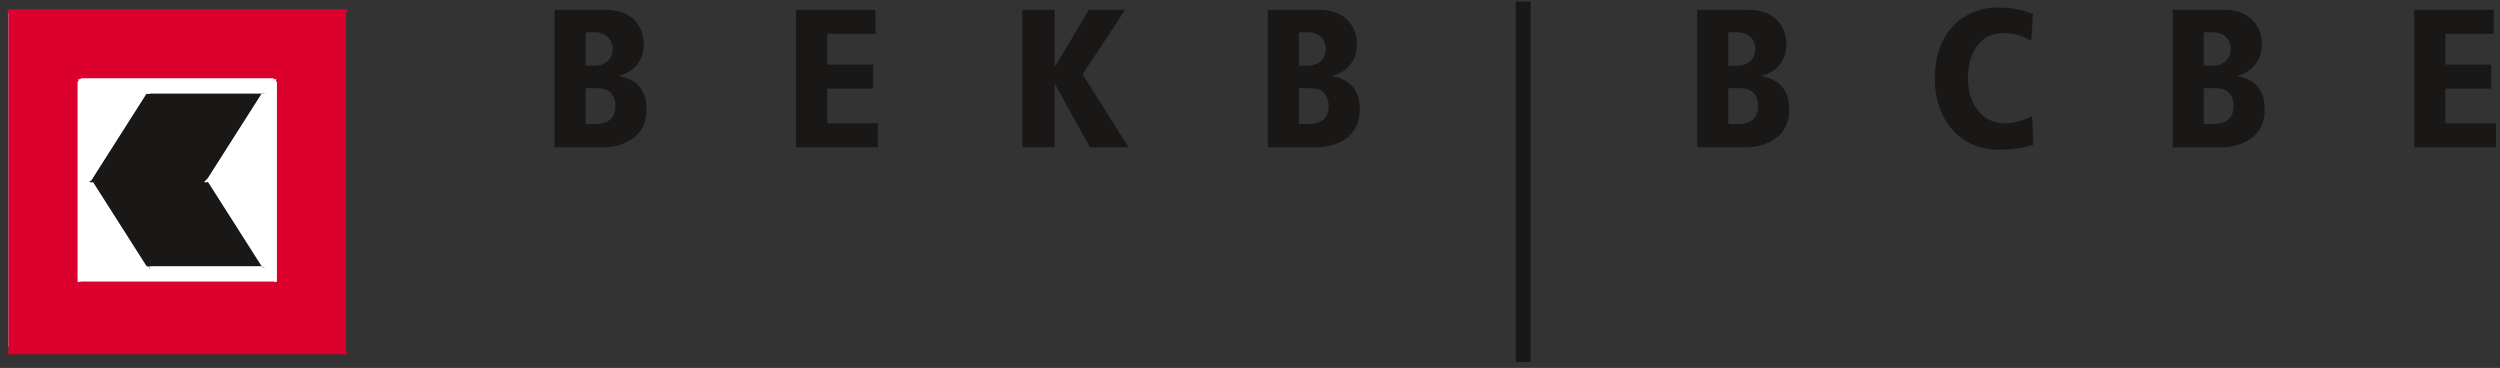 <svg width="265" height="39" viewBox="0 0 265 39" fill="none" xmlns="http://www.w3.org/2000/svg">
<rect x="0" y="0" width="265" height="39" fill="#333333" stroke="none"/>
<path d="M62.079 13.149H63.04C63.501 13.149 65.233 13.149 65.233 11.272C65.233 9.996 64.523 9.349 63.396 9.349H62.079V13.149ZM62.079 6.97H62.915C64.877 6.97 64.939 5.444 64.939 5.173C64.939 4.651 64.648 3.419 62.977 3.419H62.079V6.97ZM58.781 1.039H64.209C67.279 1.039 68.24 3.106 68.24 4.671C68.24 6.991 66.444 7.907 65.609 8.012V8.055C67.259 8.389 68.531 9.286 68.531 11.582C68.531 15.279 64.877 15.613 64.021 15.613H58.781" fill="#1A1817"/>
<path d="M84.386 1.039H92.802V3.585H87.685V6.845H92.551V9.392H87.685V13.068H93.053V15.613H84.386" fill="#1A1817"/>
<path d="M108.369 1.039H111.792V7.052H111.834L115.426 1.039H119.268L114.757 7.867L119.623 15.613H115.531L111.834 8.931H111.792V15.613H108.369" fill="#1A1817"/>
<path d="M137.682 13.149H138.641C139.102 13.149 140.833 13.149 140.833 11.272C140.833 9.996 140.123 9.349 138.997 9.349H137.682V13.149ZM137.682 6.97H138.517C140.479 6.97 140.54 5.444 140.54 5.173C140.54 4.651 140.249 3.419 138.58 3.419H137.682V6.97ZM134.381 1.039H139.81C142.882 1.039 143.839 3.106 143.839 4.671C143.839 6.991 142.046 7.907 141.211 8.012V8.055C142.86 8.389 144.132 9.286 144.132 11.582C144.132 15.279 140.479 15.613 139.624 15.613H134.381" fill="#1A1817"/>
<path d="M183.202 13.149H184.165C184.624 13.149 186.357 13.149 186.357 11.272C186.357 9.996 185.646 9.349 184.521 9.349H183.202V13.149ZM183.202 6.97H184.038C186.001 6.97 186.064 5.444 186.064 5.173C186.064 4.651 185.771 3.419 184.102 3.419H183.202V6.97ZM179.904 1.039H185.332C188.404 1.039 189.363 3.106 189.363 4.671C189.363 6.991 187.567 7.907 186.732 8.012V8.055C188.382 8.389 189.656 9.286 189.656 11.582C189.656 15.279 186.001 15.613 185.144 15.613H179.904" fill="#1A1817"/>
<path d="M215.324 4.337C214.801 4.044 213.925 3.502 212.359 3.502C210.062 3.502 208.6 5.361 208.6 8.305C208.6 11.145 210.248 13.068 212.422 13.068C214.093 13.068 215.074 12.44 215.407 12.294L215.533 15.342C214.947 15.53 213.737 15.864 211.878 15.864C207.89 15.864 205.093 12.878 205.093 8.265C205.093 2.918 208.683 0.79 211.648 0.79C213.818 0.79 214.928 1.269 215.492 1.498" fill="#1A1817"/>
<path d="M233.602 13.149H234.563C235.024 13.149 236.755 13.149 236.755 11.272C236.755 9.996 236.044 9.349 234.919 9.349H233.602V13.149ZM233.602 6.97H234.438C236.4 6.97 236.462 5.444 236.462 5.173C236.462 4.651 236.171 3.419 234.5 3.419H233.602V6.97ZM230.304 1.039H235.734C238.802 1.039 239.763 3.106 239.763 4.671C239.763 6.991 237.967 7.907 237.132 8.012V8.055C238.782 8.389 240.056 9.286 240.056 11.582C240.056 15.279 236.4 15.613 235.546 15.613H230.304" fill="#1A1817"/>
<path d="M255.911 1.039H264.328V3.585H259.21V6.845H264.076V9.392H259.21V13.068H264.577V15.613H255.911" fill="#1A1817"/>
<path d="M161.456 0.168V38.376" stroke="#1A1817" stroke-width="1.575" stroke-miterlimit="3.864"/>
<path d="M36.265 37.156C36.342 37.164 36.37 37.164 36.265 37.156C36.472 37.181 36.511 37.197 36.674 37.156C36.519 37.132 36.535 37.173 36.674 37.156C36.501 37.034 36.501 36.986 36.674 36.751V1.388C36.492 1.447 36.492 1.491 36.674 1.388C36.509 1.345 36.525 1.306 36.674 1.388C36.501 1.283 36.462 1.298 36.265 1.388C36.306 1.323 36.36 1.315 36.265 1.388H1.312C1.219 1.323 1.265 1.323 1.312 1.388C1.117 1.306 1.078 1.291 0.904 1.388C1.055 1.315 1.072 1.354 0.904 1.388C1.088 1.454 1.088 1.5 0.904 1.388V36.751C1.087 36.993 1.085 37.039 0.904 37.156C1.053 37.178 1.068 37.139 0.904 37.156C1.077 37.202 1.117 37.185 1.312 37.156C1.217 37.169 1.263 37.169 1.312 37.156" fill="white"/>
<path fill-rule="evenodd" clip-rule="evenodd" d="M27.73 9.924C27.858 10.007 27.863 10 27.73 9.924C27.924 9.915 27.98 9.859 28.136 9.924C27.963 9.829 27.885 9.859 27.73 9.924C27.784 9.866 27.74 9.864 27.73 9.924H15.942C15.92 9.883 15.954 9.868 15.942 9.924C15.791 9.815 15.825 9.841 15.942 9.924C15.761 9.832 15.766 9.874 15.942 9.924C15.756 9.978 15.722 9.993 15.537 9.924L9.846 18.866C9.734 19.078 9.695 19.142 9.44 19.274C9.572 19.22 9.611 19.201 9.44 19.274C9.572 19.254 9.611 19.271 9.44 19.274C9.695 19.332 9.736 19.4 9.846 19.274L15.537 28.215C15.722 28.262 15.758 28.29 15.942 28.215C15.773 28.391 15.77 28.434 15.942 28.62C15.8 28.449 15.834 28.423 15.942 28.215C15.927 28.376 15.958 28.398 15.942 28.215H27.73C27.719 28.388 27.767 28.386 27.73 28.215C27.87 28.391 27.948 28.407 28.136 28.215C27.965 28.376 27.913 28.322 27.73 28.215C27.811 28.208 27.852 28.242 27.73 28.215L22.038 19.274C21.84 19.384 21.808 19.332 21.635 19.274C21.684 19.254 21.723 19.271 21.635 19.274C21.684 19.22 21.723 19.201 21.635 19.274C21.806 19.142 21.847 19.078 22.038 18.866" fill="#1A1817"/>
<path fill-rule="evenodd" clip-rule="evenodd" d="M8.626 29.841H28.949C29.014 29.882 29.059 29.884 28.949 29.841C29.161 29.902 29.202 29.916 29.356 29.841C29.21 29.852 29.227 29.892 29.356 29.841C29.193 29.704 29.193 29.75 29.356 29.841V8.704C29.198 8.666 29.2 8.617 29.356 8.704C29.217 8.516 29.232 8.477 29.356 8.297C29.209 8.451 29.168 8.468 28.949 8.297C28.99 8.482 29.066 8.485 28.949 8.297H8.626C8.52 8.485 8.565 8.487 8.626 8.297C8.416 8.468 8.377 8.455 8.22 8.297C8.352 8.477 8.369 8.517 8.22 8.704C8.386 8.619 8.386 8.666 8.22 8.704V29.841C8.386 29.706 8.386 29.753 8.22 29.841C8.352 29.896 8.369 29.855 8.22 29.841C8.377 29.921 8.416 29.904 8.626 29.841C8.542 29.881 8.52 29.887 8.626 29.841ZM36.674 37.562C36.701 37.53 36.73 37.53 36.674 37.562C36.833 37.547 36.873 37.562 37.078 37.562C36.897 37.539 36.882 37.498 36.674 37.562C36.863 37.396 36.863 37.349 36.674 37.156V1.388C36.853 1.13 36.853 1.083 36.674 0.981C36.87 0.981 36.887 0.94 37.078 0.981C36.862 0.917 36.821 0.932 36.674 0.981C36.663 0.957 36.719 0.949 36.674 0.981H0.904C0.86 0.957 0.906 0.957 0.904 0.981C0.756 0.94 0.717 0.925 0.497 0.981C0.694 0.949 0.709 0.988 0.904 0.981C0.726 1.091 0.726 1.137 0.904 1.388V37.156C0.724 37.356 0.724 37.401 0.904 37.562C0.707 37.505 0.69 37.544 0.497 37.562C0.716 37.568 0.756 37.552 0.904 37.562C0.858 37.535 0.904 37.535 0.904 37.562" fill="#DC002C"/>
</svg>
